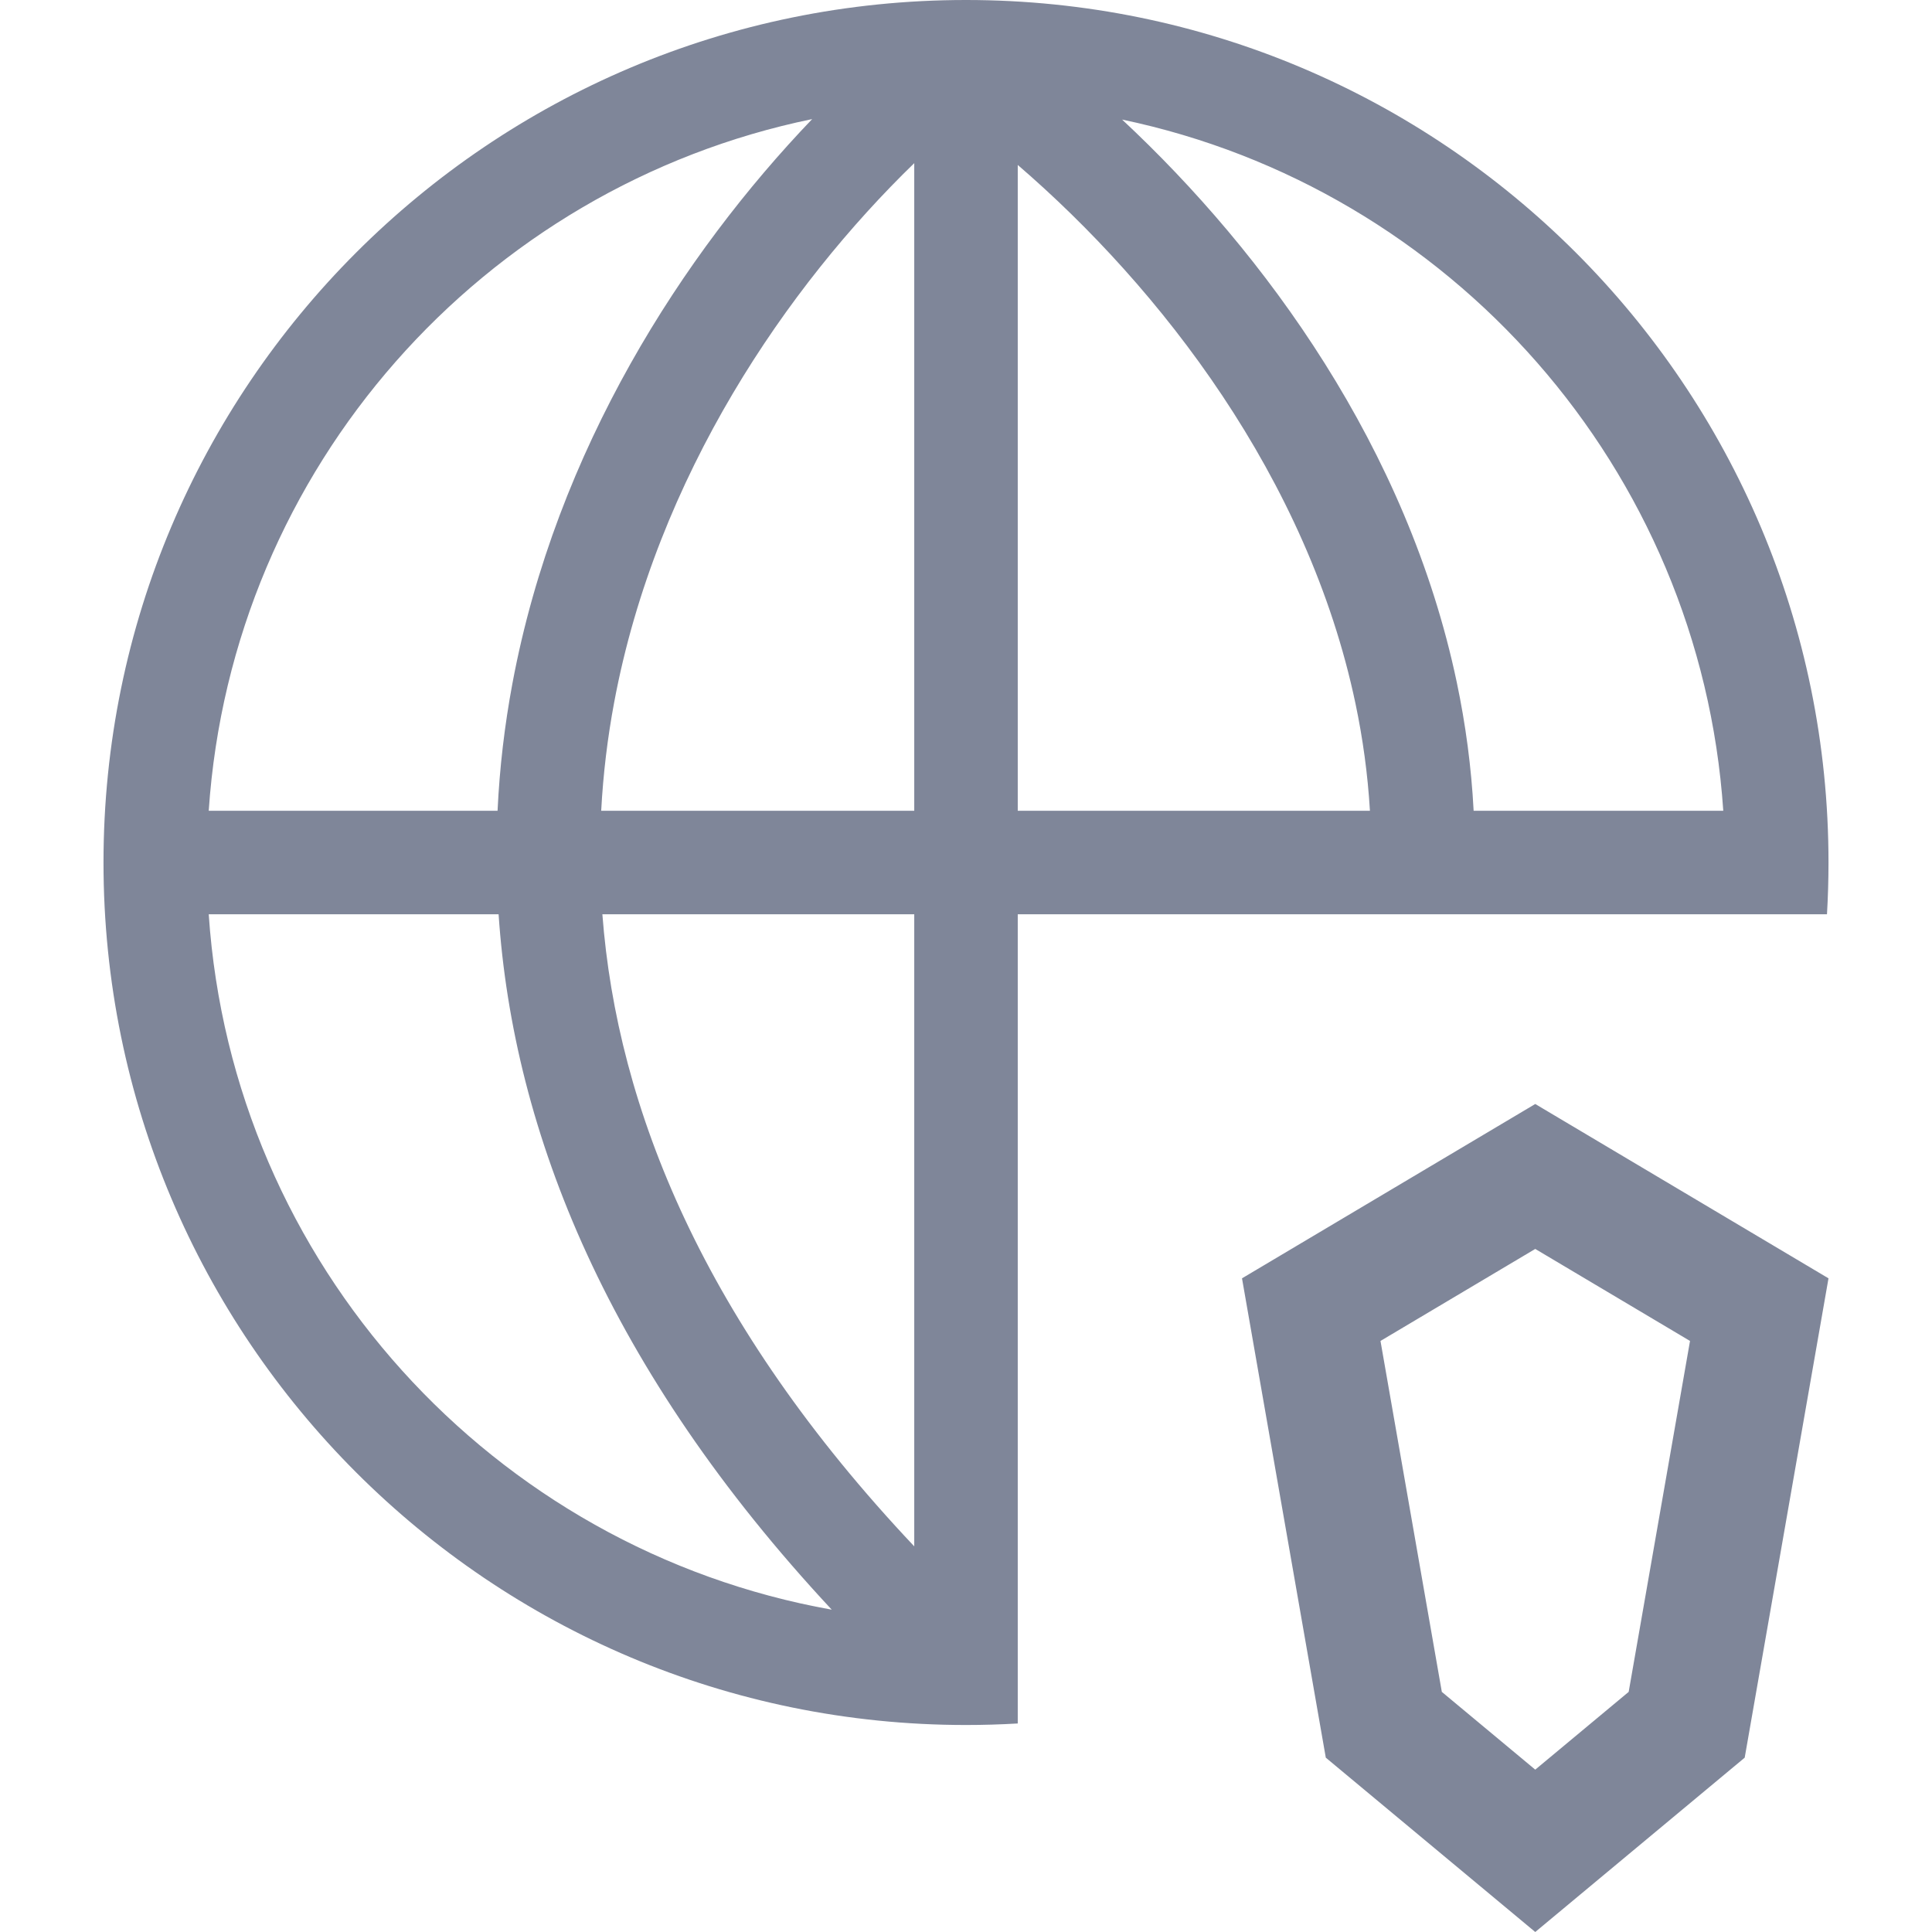 <?xml version="1.0" encoding="UTF-8"?>
<svg xmlns="http://www.w3.org/2000/svg" width="56" height="56" viewBox="0 0 56 56" fill="none">
  <path fill-rule="evenodd" clip-rule="evenodd" d="M14.422 23.5C14.481 22.244 14.628 21.014 14.852 19.814C16.119 13.028 19.811 7.344 23.541 3.452C14.004 5.416 6.72 13.552 6.05 23.5H14.422ZM14.452 26.5H6.05C6.733 36.645 14.294 44.905 24.108 46.657C17.644 39.721 14.877 32.842 14.452 26.5ZM17.46 26.5H26.5V44.822C20.408 38.366 17.887 32.128 17.46 26.5ZM26.5 23.5H17.426C17.483 22.427 17.611 21.38 17.801 20.364C19.029 13.789 22.837 8.28 26.5 4.729V23.5ZM29.5 26.5V44.771V49.956C29.004 49.985 28.504 50 28 50C14.193 50 3 38.807 3 25C3 11.193 14.193 0 28 0C41.807 0 53 11.193 53 25C53 25.504 52.985 26.004 52.956 26.5L29.5 26.5ZM39.708 23.5H29.5V4.781C33.641 8.346 37.916 13.855 39.29 20.397C39.501 21.401 39.645 22.437 39.708 23.5ZM49.95 23.5H42.714C42.648 22.234 42.481 20.993 42.226 19.78C40.803 13.004 36.682 7.345 32.525 3.466C42.03 5.453 49.281 13.574 49.95 23.5ZM41.792 49.04L40.014 38.868L44.5 36.201L48.986 38.868L47.208 49.04L44.5 51.294L41.792 49.04ZM36 37.053L44.5 32L53 37.053L50.571 50.947L44.5 56L38.429 50.947L36 37.053Z" fill="#7F8699"></path>
</svg>
